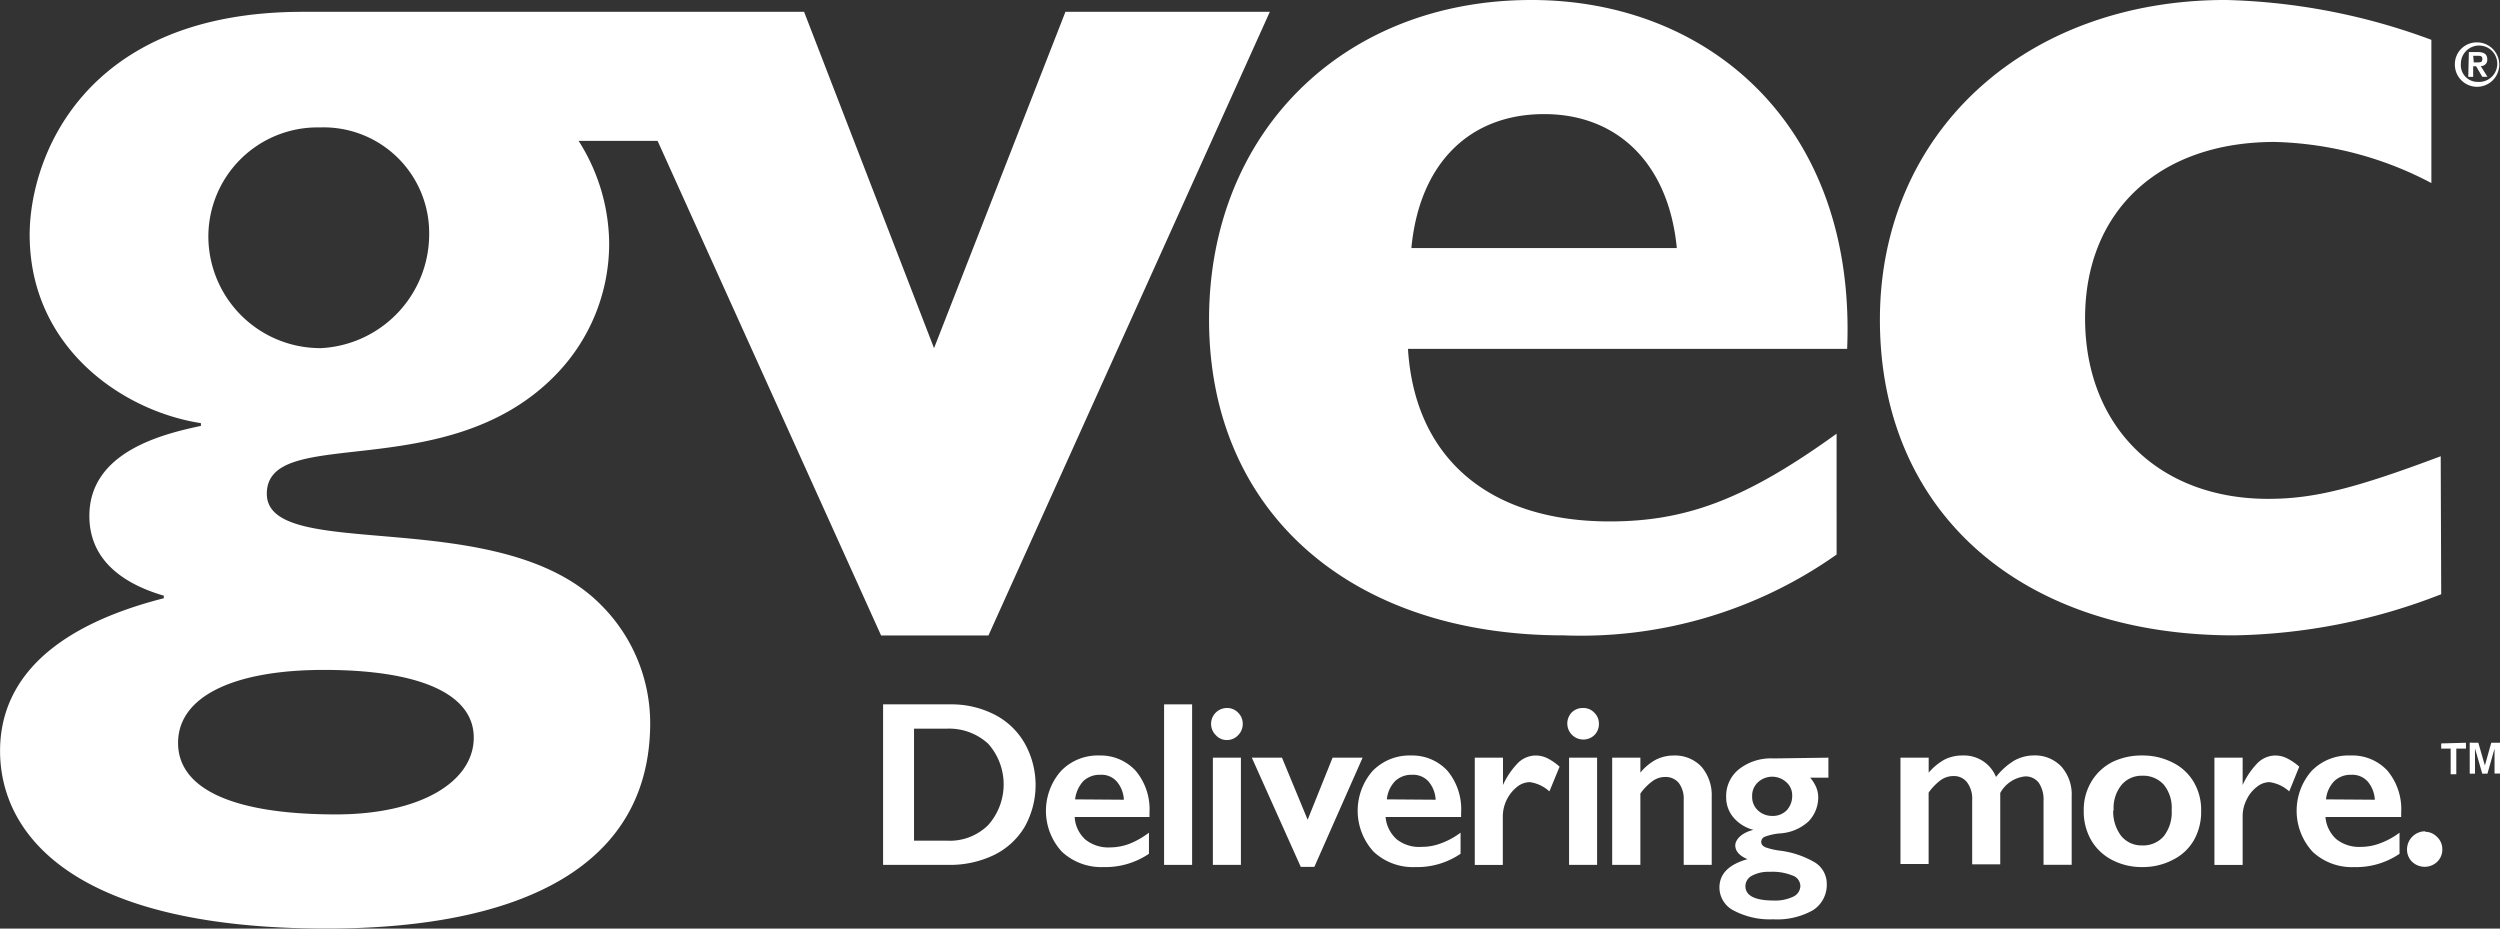 <?xml version="1.0" encoding="utf-8"?><svg xmlns="http://www.w3.org/2000/svg" width="145.043" height="53.874"><rect width="100%" height="100%" fill="#333333" stroke="none"/><g fill="#fff"><path data-name="Path 1" d="M55.12 40.865a5.491 5.491 0 0 1 2.576.591 4.224 4.224 0 0 1 1.753 1.668 4.952 4.952 0 0 1 0 4.847 4.224 4.224 0 0 1-1.785 1.637 5.892 5.892 0 0 1-2.65.57h-3.78v-9.313Zm-.18 7.909a3.168 3.168 0 0 0 2.386-.9 3.548 3.548 0 0 0 0-4.731 3.358 3.358 0 0 0-2.439-.866h-1.858v6.494Z"/><path data-name="Path 2" d="M63.778 43.832a2.767 2.767 0 0 1 2.112.887 3.485 3.485 0 0 1 .8 2.429v.253h-4.34a1.9 1.9 0 0 0 .623 1.309 2.112 2.112 0 0 0 1.426.454 3.168 3.168 0 0 0 1.13-.211 4.741 4.741 0 0 0 1.13-.644v1.225a4.509 4.509 0 0 1-2.64.771 3.358 3.358 0 0 1-2.408-.887 3.5 3.5 0 0 1-.063-4.678 2.946 2.946 0 0 1 2.228-.908Zm1.426 2.566a1.753 1.753 0 0 0-.412-1.056 1.172 1.172 0 0 0-.95-.391 1.373 1.373 0 0 0-.993.37 1.89 1.89 0 0 0-.475 1.056Z"/><path data-name="Path 3" d="M69.163 40.865v9.313h-1.626v-9.313Z"/><path data-name="Path 4" d="M71.181 41.076a.876.876 0 0 1 .655.275.887.887 0 0 1 .264.655.9.9 0 0 1-.264.644.876.876 0 0 1-.655.285.845.845 0 0 1-.644-.285.919.919 0 0 1 .644-1.573Zm.813 2.883v6.219h-1.626v-6.219Z"/><path data-name="Path 5" d="m74.377 43.958 1.489 3.6 1.447-3.6h1.742l-2.8 6.336h-.788l-2.84-6.336Z"/><path data-name="Path 6" d="M81.866 43.832a2.777 2.777 0 0 1 2.112.887 3.485 3.485 0 0 1 .792 2.429v.253h-4.382a1.943 1.943 0 0 0 .665 1.309 2.112 2.112 0 0 0 1.447.422 3.094 3.094 0 0 0 1.119-.211 4.371 4.371 0 0 0 1.119-.612v1.225a4.477 4.477 0 0 1-2.64.771 3.326 3.326 0 0 1-2.4-.887 3.513 3.513 0 0 1-.074-4.678 2.978 2.978 0 0 1 2.242-.908Zm1.426 2.566a1.753 1.753 0 0 0-.412-1.056 1.193 1.193 0 0 0-.95-.391 1.373 1.373 0 0 0-.993.37 1.763 1.763 0 0 0-.475 1.056Z"/><path data-name="Path 7" d="M89.11 43.832a1.584 1.584 0 0 1 .644.148 3.306 3.306 0 0 1 .729.5l-.591 1.436a2.112 2.112 0 0 0-1.14-.539 1.214 1.214 0 0 0-.75.285 2.22 2.22 0 0 0-.813 1.679v2.84h-1.627v-6.222h1.637v1.584a4.5 4.5 0 0 1 .9-1.309 1.489 1.489 0 0 1 1.011-.402Z"/><path data-name="Path 8" d="M91.846 41.076a.866.866 0 0 1 .655.275.887.887 0 0 1 .264.655.9.9 0 0 1-.264.644.93.93 0 0 1-1.3-1.33.9.9 0 0 1 .644-.243Zm.813 2.883v6.219h-1.626v-6.219Z"/><path data-name="Path 9" d="M97.124 43.832a2.112 2.112 0 0 1 1.594.655 2.534 2.534 0 0 1 .591 1.732v3.96h-1.625v-3.792a1.51 1.51 0 0 0-.285-.961.982.982 0 0 0-.792-.348 1.246 1.246 0 0 0-.708.222 3.168 3.168 0 0 0-.729.739v4.139h-1.636v-6.219h1.637v.866a2.978 2.978 0 0 1 .919-.76 2.291 2.291 0 0 1 1.035-.232Z"/><path data-name="Path 10" d="M106.079 43.958v1.162h-1.056a2.112 2.112 0 0 1 .359.581 1.552 1.552 0 0 1 .106.591 2.006 2.006 0 0 1-.56 1.362 2.7 2.7 0 0 1-1.689.7 3.252 3.252 0 0 0-.845.19.317.317 0 0 0-.211.317c0 .127.084.222.253.3a4 4 0 0 0 .824.19 5.28 5.28 0 0 1 2.059.7 1.457 1.457 0 0 1 .665 1.235 1.742 1.742 0 0 1-.8 1.521 4.224 4.224 0 0 1-2.312.528 4.467 4.467 0 0 1-2.27-.5 1.5 1.5 0 0 1-.845-1.341c0-.792.539-1.341 1.626-1.647-.475-.2-.707-.475-.707-.8s.359-.739 1.056-.9a2.249 2.249 0 0 1-1.151-.707 1.8 1.8 0 0 1-.433-1.2 1.985 1.985 0 0 1 .76-1.626 3 3 0 0 1 1.975-.612Zm-4.815 7.455c0 .549.549.834 1.658.834a2.4 2.4 0 0 0 1.13-.232.7.7 0 0 0 .4-.6.655.655 0 0 0-.465-.623 3.073 3.073 0 0 0-1.3-.211 2.027 2.027 0 0 0-1.056.232.686.686 0 0 0-.367.6Zm.391-5.206a1.056 1.056 0 0 0 .338.813 1.193 1.193 0 0 0 .834.317 1.119 1.119 0 0 0 .834-.327 1.225 1.225 0 0 0 .317-.855.993.993 0 0 0-.338-.771 1.214 1.214 0 0 0-1.647 0 1.056 1.056 0 0 0-.338.824Z"/><path data-name="Path 11" d="M113.85 43.832a2 2 0 0 1 1.953 1.246 3.875 3.875 0 0 1 1.056-.95 2.355 2.355 0 0 1 1.14-.3 2.112 2.112 0 0 1 1.594.644 2.429 2.429 0 0 1 .6 1.721v3.981h-1.633v-3.702a1.732 1.732 0 0 0-.275-1.056.95.95 0 0 0-.8-.37 1.858 1.858 0 0 0-1.436.961v4.139h-1.629V46.44a1.594 1.594 0 0 0-.3-1.056.95.95 0 0 0-.781-.359 1.257 1.257 0 0 0-.739.232 3.167 3.167 0 0 0-.707.729v4.139h-1.633v-6.166h1.637v.866a3.389 3.389 0 0 1 .908-.75 2.26 2.26 0 0 1 1.045-.243Z"/><path data-name="Path 12" d="M124.294 43.832a3.77 3.77 0 0 1 1.763.412 2.9 2.9 0 0 1 1.225 1.14 3.168 3.168 0 0 1 .422 1.658 3.337 3.337 0 0 1-.412 1.689 2.872 2.872 0 0 1-1.225 1.151 3.727 3.727 0 0 1-1.774.422 3.675 3.675 0 0 1-1.774-.422 2.967 2.967 0 0 1-1.214-1.172 3.337 3.337 0 0 1-.412-1.689 3.168 3.168 0 0 1 .441-1.669 3.009 3.009 0 0 1 1.214-1.14 3.844 3.844 0 0 1 1.742-.38ZM122.604 47a2.323 2.323 0 0 0 .454 1.489 1.521 1.521 0 0 0 1.225.56 1.573 1.573 0 0 0 1.257-.539 2.26 2.26 0 0 0 .454-1.521 2.112 2.112 0 0 0-.46-1.467 1.605 1.605 0 0 0-1.246-.517 1.52 1.52 0 0 0-1.214.549 2.112 2.112 0 0 0-.443 1.489Z"/><path data-name="Path 13" d="M132.023 43.832a1.542 1.542 0 0 1 .634.148 3.337 3.337 0 0 1 .739.5l-.581 1.436a2.112 2.112 0 0 0-1.151-.539 1.182 1.182 0 0 0-.739.285 2 2 0 0 0-.591.75 2.112 2.112 0 0 0-.222.929v2.84h-1.637v-6.222h1.637v1.584a4.5 4.5 0 0 1 .9-1.309 1.489 1.489 0 0 1 1.011-.402Z"/><path data-name="Path 14" d="M136.353 43.832a2.777 2.777 0 0 1 2.165.887 3.485 3.485 0 0 1 .792 2.429v.253h-4.393a1.943 1.943 0 0 0 .623 1.278 2.112 2.112 0 0 0 1.436.454 3.094 3.094 0 0 0 1.119-.211 4.372 4.372 0 0 0 1.119-.612v1.225a4.477 4.477 0 0 1-2.64.771 3.326 3.326 0 0 1-2.4-.887 3.513 3.513 0 0 1-.074-4.678 2.978 2.978 0 0 1 2.253-.909Zm1.426 2.566a1.753 1.753 0 0 0-.412-1.056 1.193 1.193 0 0 0-.95-.391 1.373 1.373 0 0 0-.993.37 1.763 1.763 0 0 0-.475 1.056Z"/><path data-name="Path 15" d="M140.682 48.256a.972.972 0 0 1 .708.3.961.961 0 0 1 .306.729.982.982 0 0 1-.3.718 1.056 1.056 0 0 1-1.447 0 .982.982 0 0 1-.3-.718 1.056 1.056 0 0 1 1.056-1.056Z"/><path data-name="Path 16" d="M61.814.686 54.19 20.2 46.651.686H17.56C4.783.686 1.721 9.228 1.721 13.621c0 6.547 5.4 10.232 9.936 10.929v.158c-2.111.458-6.472 1.458-6.472 5.227 0 2.545 1.932 3.928 4.319 4.625v.148c-7.856 2.006-9.5 5.85-9.5 8.859 0 4.688 4 10.306 18.933 10.306 11.467 0 18.785-3.7 18.785-11.932a9.693 9.693 0 0 0-2.851-6.842c-5.841-5.933-19.391-2.387-19.391-6.452s10.316-.454 16.631-6.769a10.908 10.908 0 0 0 3.231-7.772 11.214 11.214 0 0 0-1.774-5.934h4.583l12.967 28.694h6.23L73.672.686Zm-43.018 38.18c5.533 0 8.69 1.383 8.69 3.928s-3.062 4.456-8 4.456c-5.924 0-9.155-1.457-9.155-4.15s3.227-4.234 8.465-4.234Zm-.232-18.669a6.494 6.494 0 0 1-6.474-6.331 6.336 6.336 0 0 1 6.473-6.473 6.124 6.124 0 0 1 6.336 6.082 6.621 6.621 0 0 1-6.336 6.726Z"/><path data-name="Path 17" d="M106.555 32.174a25.733 25.733 0 0 1-15.839 4.688c-12.439 0-20.57-7.233-20.57-18.32C70.146 7.698 77.918 0 88.846 0c10.316 0 18.859 7.307 18.32 20.242H81.687c.391 6.336 4.7 10.01 11.7 10.01 4.467 0 7.93-1.309 13.167-5.09Zm-9.271-17.782c-.465-4.847-3.39-7.772-7.7-7.772s-7.233 2.84-7.7 7.772Z"/><path data-name="Path 18" d="M141.632 34.476a34.392 34.392 0 0 1-12.017 2.386c-12.46 0-20.548-7.233-20.548-18.31 0-10.855 8.395-18.553 20.063-18.553a36.651 36.651 0 0 1 11.932 2.312v8.31a20.5 20.5 0 0 0-9.092-2.386c-6.695 0-11 4-11 10.232s4.224 10.475 10.623 10.475c2.693 0 5.079-.623 10.01-2.471Z"/><path data-name="Path 19" d="M143.744 2.46a1.288 1.288 0 1 1-1.32 1.278 1.267 1.267 0 0 1 1.32-1.278m0 2.291a1.056 1.056 0 1 0-.971-1.056.971.971 0 0 0 .971 1.056m-.507-1.732h.507c.359 0 .56.116.56.422a.359.359 0 0 1-.38.391l.391.623h-.3l-.359-.612h-.169v.617h-.285Zm.285.6h.222c.158 0 .275 0 .275-.2s-.158-.18-.3-.18h-.232Z"/><path data-name="Path 20" d="M143.068 43.093v.338h-.56v1.489h-.327v-1.489h-.549v-.3Zm.718 0 .38 1.32.37-1.32h.507v1.785h-.317v-1.447l-.412 1.457h-.3l-.422-1.468v1.468h-.306v-1.8Z"/></g></svg>